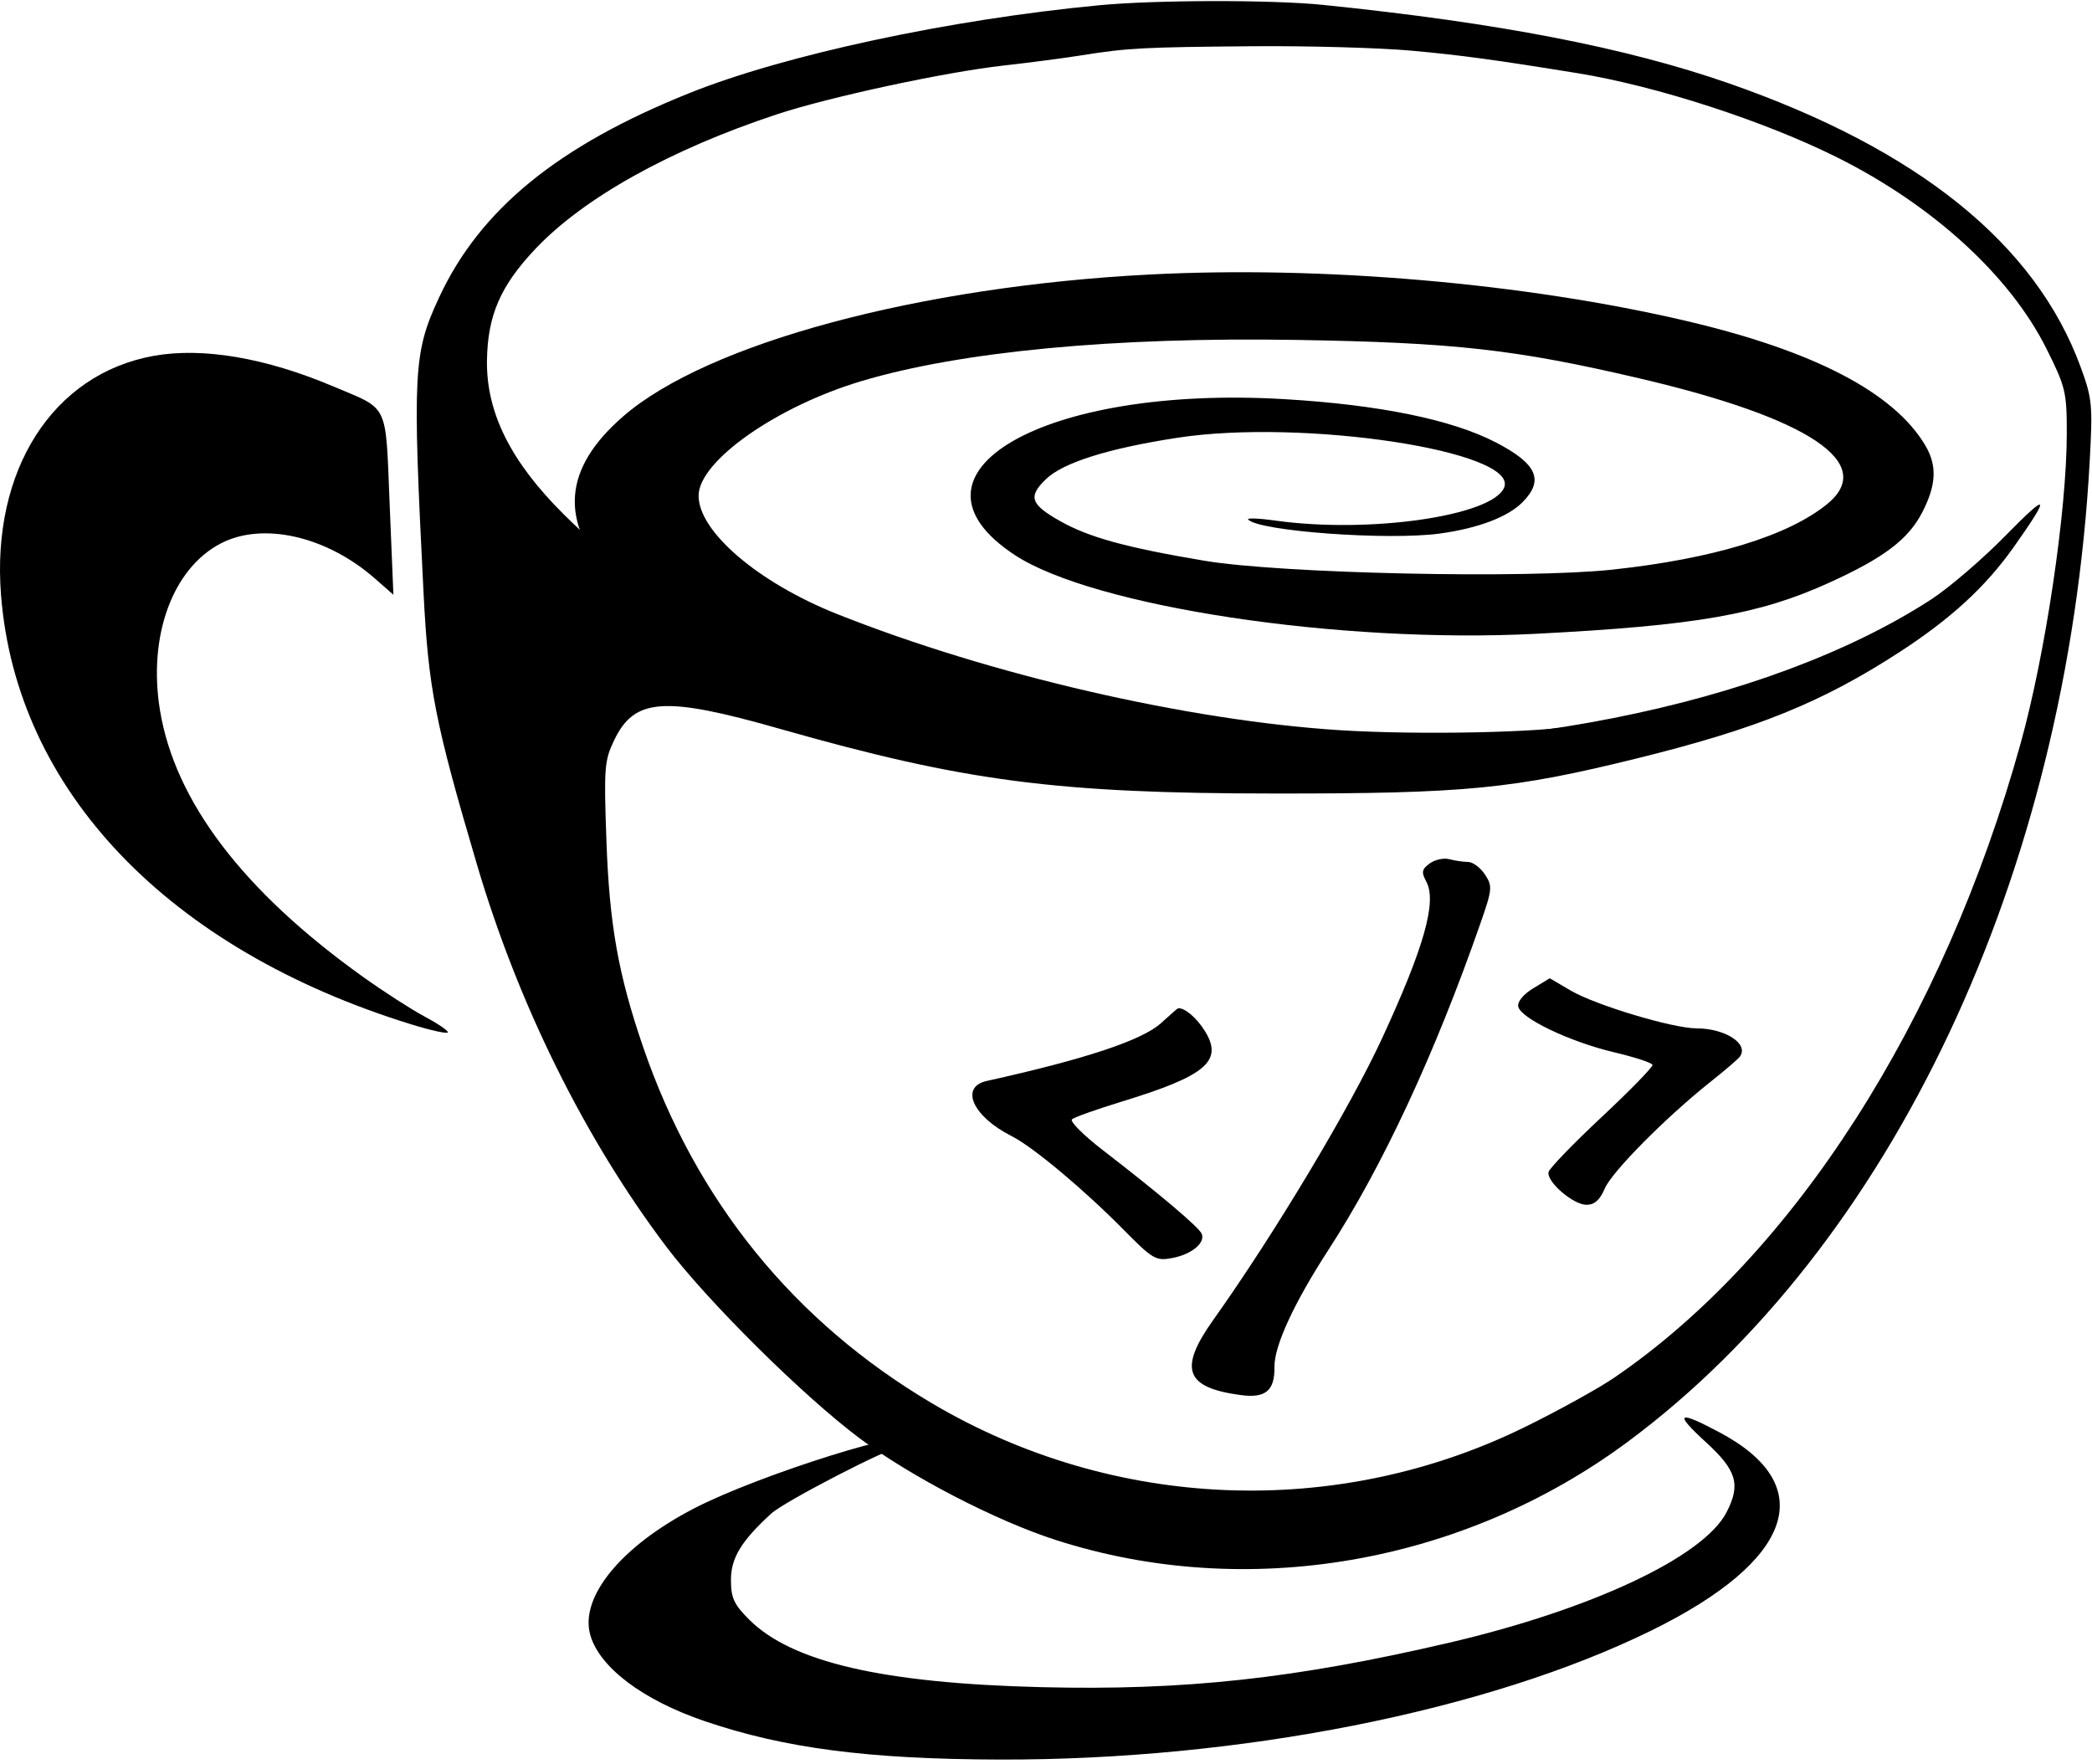 <svg width="415" height="350" viewBox="0 0 415 350" fill="none" xmlns="http://www.w3.org/2000/svg">
<g id="Logo">
<path id="&#60;/&#62; image 1 (Traced)" fill-rule="evenodd" clip-rule="evenodd" d="M283.623 171.281C282.037 172.445 281.933 173.006 282.949 174.904C285.07 178.867 282.511 187.921 274.159 206C267.773 219.823 252.748 244.885 240.717 261.782C233.752 271.563 235.085 275.263 246.108 276.741C251.07 277.407 252.887 275.888 252.821 271.13C252.764 266.999 256.708 258.447 263.488 248C274.224 231.459 284.611 209.157 293.659 183.225C296.045 176.386 296.1 175.802 294.576 173.475C293.684 172.114 292.177 170.994 291.227 170.986C290.277 170.979 288.6 170.732 287.5 170.438C286.4 170.145 284.656 170.524 283.623 171.281ZM304.146 196.057C302.188 197.248 300.992 198.707 301.182 199.674C301.638 201.996 311.452 206.68 320.174 208.738C324.282 209.707 327.721 210.835 327.816 211.244C327.911 211.653 323.379 216.303 317.744 221.577C312.11 226.85 307.362 231.762 307.194 232.491C306.754 234.399 312.078 239 314.726 239C316.311 239 317.381 238.042 318.357 235.75C319.779 232.412 330.626 221.489 339.5 214.46C342.25 212.282 344.796 210.091 345.157 209.591C346.974 207.078 342.244 204 336.565 204C331.853 204 316.54 199.401 311.587 196.498L307.429 194.061L304.146 196.057ZM230.281 202.988C226.575 206.359 215.179 210.136 195.75 214.43C190.328 215.629 192.968 221.476 200.694 225.38C204.903 227.506 214.957 235.907 222.787 243.84C228.67 249.8 229.294 250.167 232.505 249.565C236.394 248.836 239.179 246.537 238.374 244.721C237.789 243.402 229.852 236.695 218.758 228.145C214.937 225.2 212.19 222.452 212.655 222.039C213.12 221.626 217.55 220.049 222.5 218.535C239.242 213.414 242.702 210.49 239.036 204.559C237.38 201.88 234.928 199.81 233.668 200.029C233.576 200.045 232.051 201.377 230.281 202.988Z" fill="black"/>
<path id="spiral (Traced)" fill-rule="evenodd" clip-rule="evenodd" d="M228.109 54.454C182.279 56.817 140.336 68.109 123.639 82.58C111.7 92.928 110.889 103.394 121.139 114.83C144.458 140.846 238.115 156.938 305.762 146.551C312.064 145.584 317.444 144.576 317.716 144.313C318.901 143.165 317.011 143.004 312.848 143.897C306.205 145.323 281.256 145.831 265.853 144.854C235.591 142.933 196.389 133.88 166.061 121.806C150.343 115.55 138.473 105.373 138.587 98.254C138.698 91.403 154.138 80.586 170.957 75.579C190.664 69.711 221.059 66.836 257.099 67.43C288.508 67.948 300.609 69.301 325.161 75.041C358.999 82.953 372.385 91.915 362.445 100.008C354.708 106.309 339.788 110.862 319.873 112.998C302.672 114.843 254.038 113.782 238.891 111.23C223.357 108.614 216.048 106.605 210.322 103.381C204.414 100.054 203.894 98.531 207.48 95.059C210.869 91.777 219.813 88.957 233.516 86.848C258.513 83 301.288 89.498 298.39 96.702C296.119 102.347 271.695 105.883 253.021 103.271C249.728 102.81 247.289 102.716 247.6 103.061C249.693 105.379 275.42 107.253 285.678 105.835C293.251 104.788 299.136 102.553 302.035 99.623C306.361 95.25 304.91 91.997 296.741 87.762C288.014 83.238 273.646 80.297 254.822 79.182C207.06 76.35 176.664 93.911 201.304 110.099C216.909 120.351 265.79 127.736 304.738 125.724C336.482 124.084 348.946 121.913 362.837 115.607C373.692 110.678 378.541 107.015 381.314 101.654C384.131 96.208 384.309 92.373 381.928 88.355C375.731 77.89 359.896 69.63 334.669 63.703C302.673 56.185 262.374 52.687 228.109 54.454Z" fill="black"/>
<path id="Cup (Traced)" fill-rule="evenodd" clip-rule="evenodd" d="M218 1.046C188.341 3.873 155.632 10.89 136.718 18.483C110.638 28.952 95.217 41.55 87.102 59.014C81.992 70.011 81.799 73.665 84.015 117.5C84.98 136.598 86.304 143.343 94.616 171.5C102.793 199.198 115.994 225.857 132.112 247.22C140.305 258.081 159.202 276.826 170.5 285.3C180.643 292.909 197.555 301.673 209.5 305.512C247.312 317.664 290.147 310.299 322.902 286.013C375.288 247.171 410.044 173.402 414.545 91.5C415.16 80.316 415.036 79.041 412.729 72.758C403.778 48.377 380.467 29.595 342.935 16.524C322.528 9.417 297.198 4.52 262.5 0.974C252.335 -0.065 229.264 -0.027 218 1.046ZM280 10.051C289.767 10.937 296.684 11.876 313 14.528C328.647 17.071 350.026 24.013 364.5 31.251C383.456 40.731 398.711 54.677 405.956 69.152C409.748 76.728 410 77.771 410 85.892C410 101.318 405.768 129.757 400.833 147.5C385.471 202.728 355.785 249.042 320.191 273.312C317.061 275.446 309.1 279.844 302.5 283.085C265.158 301.424 220.899 299.66 184.92 278.4C157.491 262.191 138.014 238.162 127.556 207.63C122.65 193.306 120.895 183.436 120.301 166.833C119.779 152.221 119.885 150.868 121.885 146.737C125.891 138.461 131.82 138.063 154.562 144.539C191.328 155.01 209.535 157.391 253 157.413C290.722 157.432 300.109 156.52 324.712 150.449C348.526 144.572 361.408 139.357 376.812 129.359C387.002 122.745 393.917 116.385 399.492 108.5C406.892 98.033 406.473 97.448 397.869 106.23C393.266 110.928 386.575 116.663 383 118.974C350.253 140.146 295.292 151.017 241.045 147.053C202.159 144.212 167.451 135.734 141.5 122.74C127.892 115.926 120.889 111.033 111.766 101.963C101.3 91.558 96.451 81.818 96.602 71.5C96.733 62.559 99.276 56.703 106.211 49.37C115.797 39.235 132.991 29.658 154.143 22.672C164.536 19.24 187.45 14.306 199.008 13.011C204.229 12.426 211.2 11.513 214.5 10.983C223.577 9.523 226.828 9.35 248.5 9.172C259.5 9.081 273.675 9.477 280 10.051Z" fill="black"/>
<path id="plate (Traced)" fill-rule="evenodd" clip-rule="evenodd" d="M338.419 286.1C344.527 291.683 345.35 294.489 342.497 300.006C337.929 308.84 315.746 319.268 287.5 325.861C256.908 333.001 234.969 335.391 206.5 334.684C175.116 333.906 157.053 329.72 148.601 321.267C145.594 318.261 145 316.964 145 313.41C145 309.062 147.041 305.702 153 300.244C155.655 297.812 176.607 287 178.665 287C179.334 287 180.202 286.481 180.594 285.848C182.672 282.486 150.627 292.492 137.584 299.277C123.167 306.778 114.947 316.843 117.103 324.358C118.948 330.793 127.559 337.269 139.81 341.435C155.605 346.808 172.224 348.971 198.279 349.046C245.767 349.183 295.031 339.437 327.539 323.474C355.791 309.601 360.959 294.719 341.185 284.179C332.754 279.685 331.985 280.219 338.419 286.1Z" fill="black"/>
<path id="handle (Traced)" fill-rule="evenodd" clip-rule="evenodd" d="M30.492 70.593C10.476 74.183 -1.72 93.26 0.198 117.979C3.207 156.757 33.342 188.311 81.593 203.207C85.579 204.438 88.843 205.142 88.843 204.771C88.843 204.4 86.74 202.982 84.171 201.619C81.603 200.256 76.091 196.701 71.921 193.718C48.199 176.744 34.664 158.932 31.721 140.81C29.335 126.127 34.252 112.728 43.843 107.777C52.181 103.473 64.819 106.372 74.404 114.789L78.04 117.981L77.299 100.046C76.453 79.618 77.296 81.379 66.073 76.636C52.661 70.969 40.2 68.852 30.492 70.593Z" fill="black"/>
</g>
</svg>
